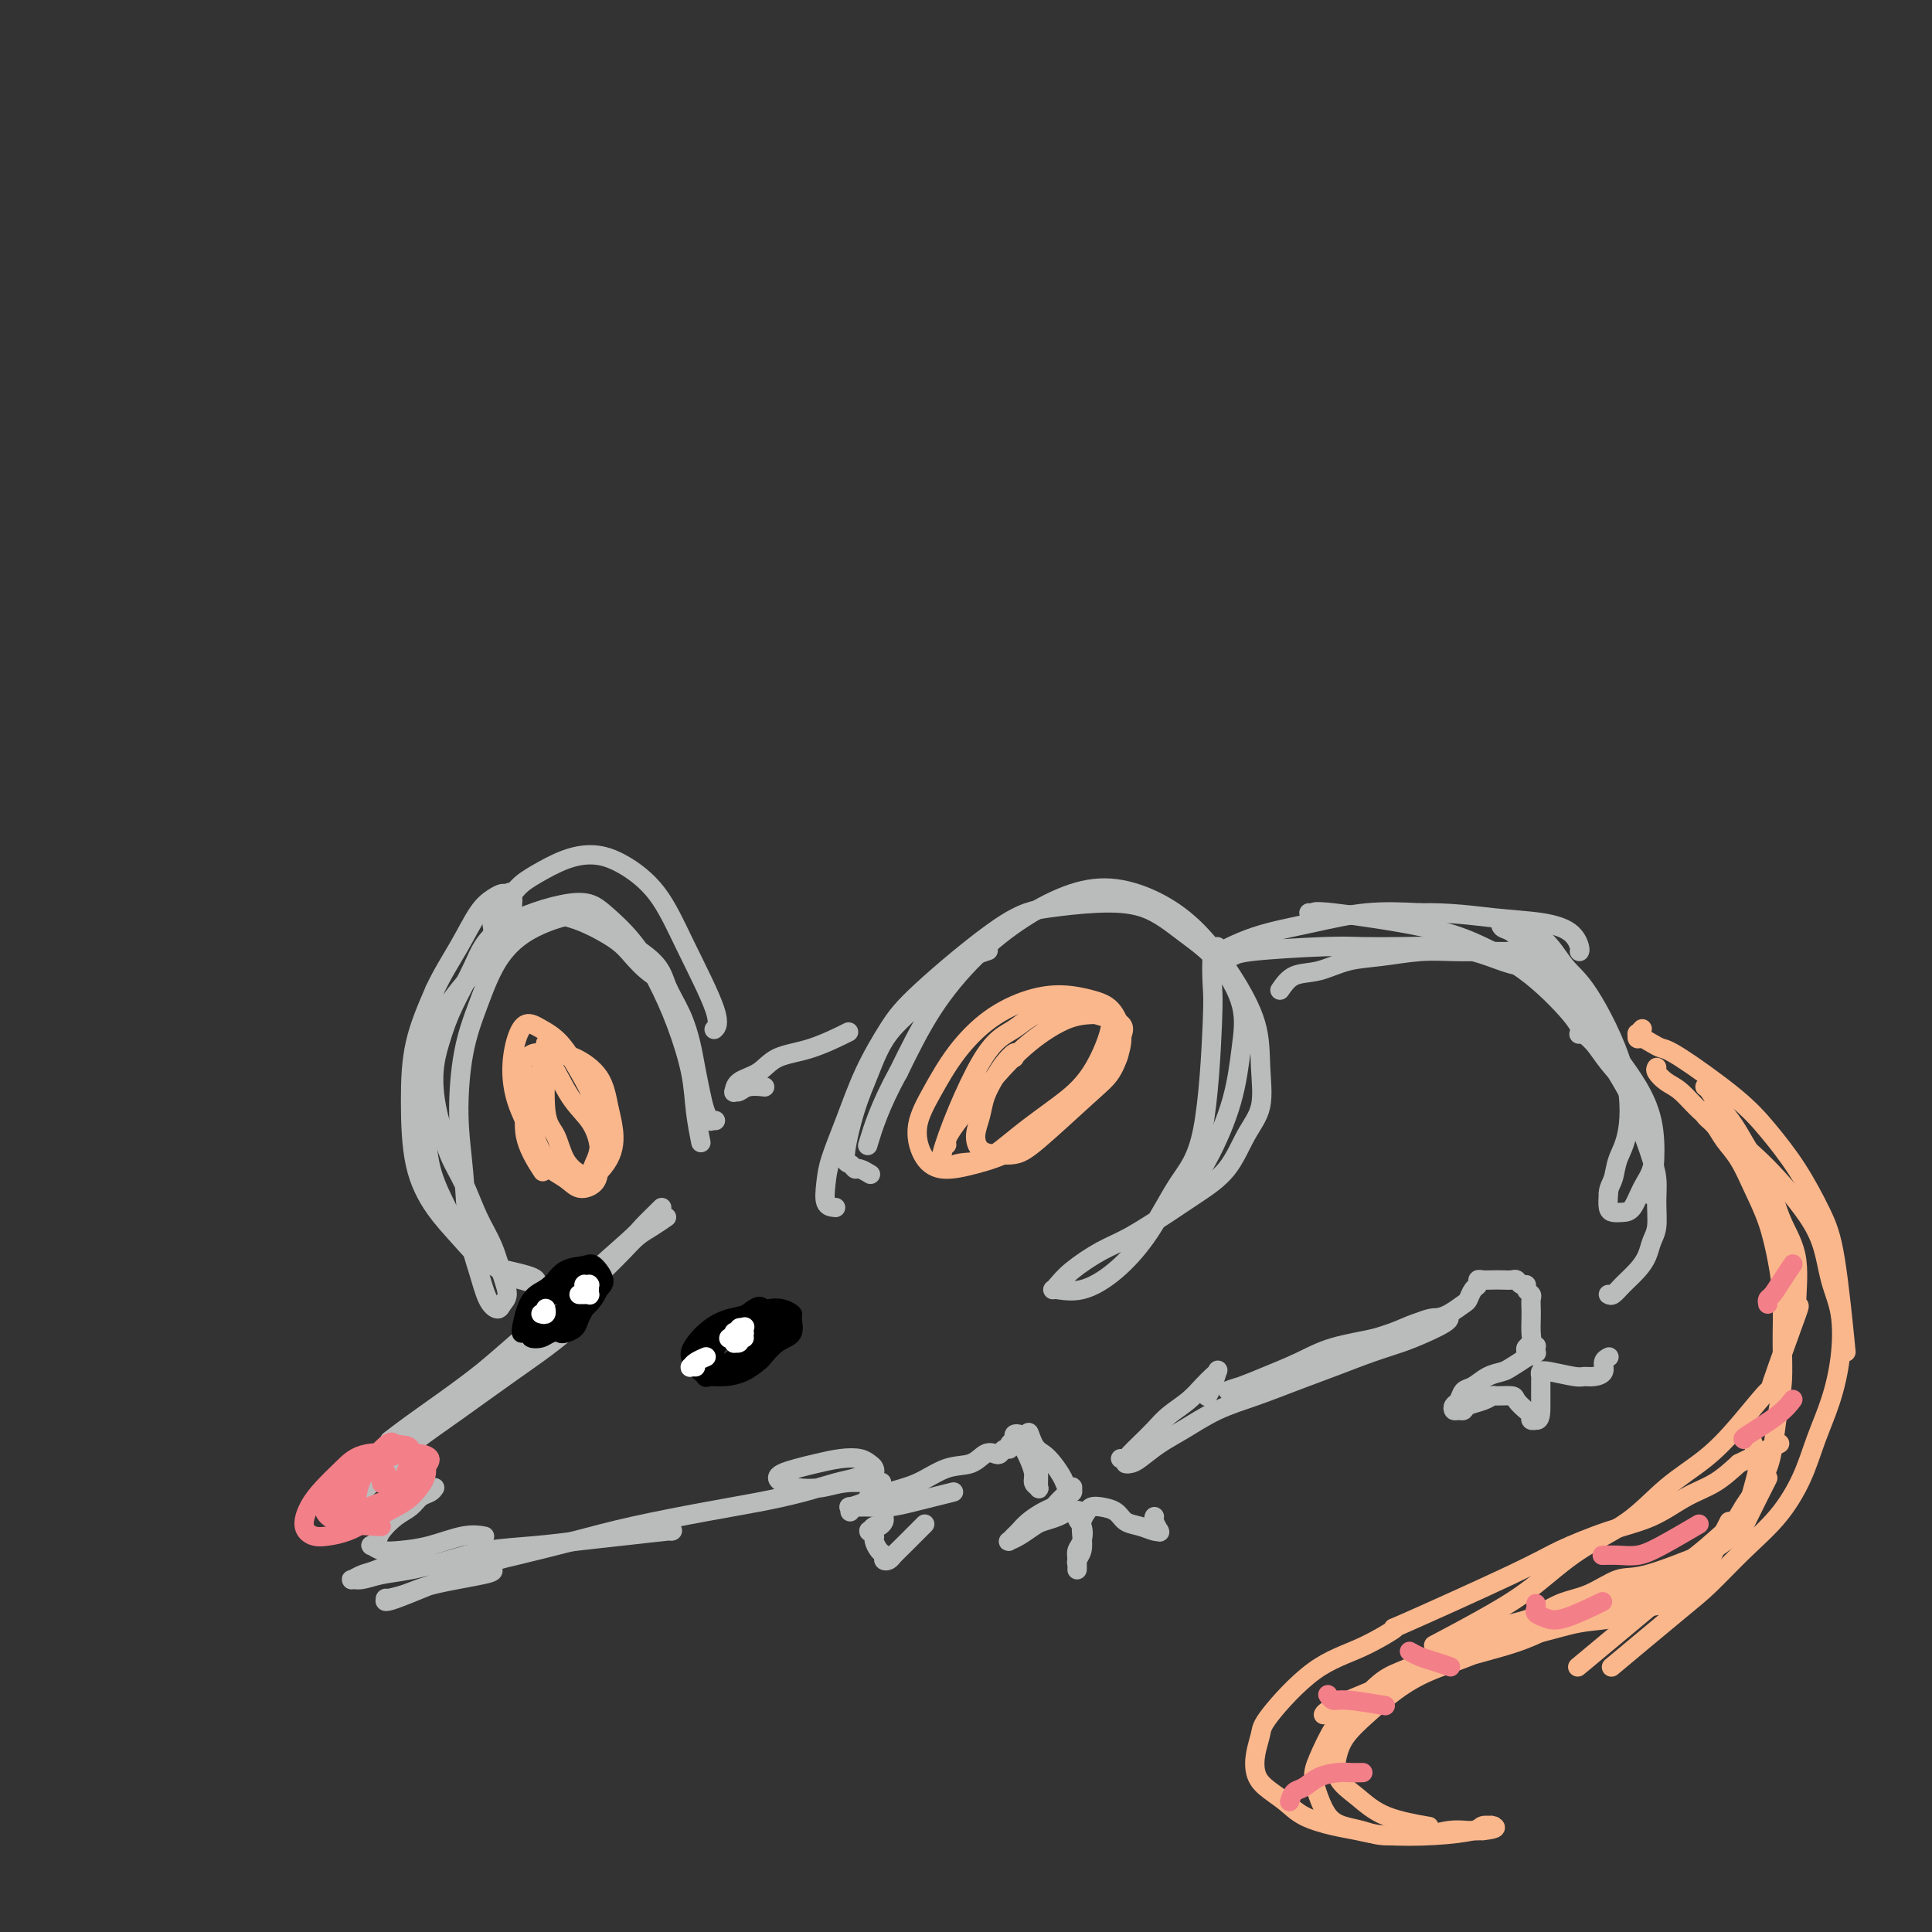 <svg viewBox='0 0 400 400' version='1.1' xmlns='http://www.w3.org/2000/svg' xmlns:xlink='http://www.w3.org/1999/xlink'><rect x="0" y="0" width="400" height="400" fill="#333333" stroke="none"/><g fill='none' stroke='rgb(186,187,187)' stroke-width='4' stroke-linecap='round' stroke-linejoin='round'><path d='M138,252c-0.993,0.683 -1.986,1.367 -3,2c-1.014,0.633 -2.049,1.216 -3,2c-0.951,0.784 -1.819,1.771 -3,3c-1.181,1.229 -2.675,2.702 -4,4c-1.325,1.298 -2.482,2.422 -4,4c-1.518,1.578 -3.397,3.608 -5,5c-1.603,1.392 -2.932,2.144 -5,4c-2.068,1.856 -4.877,4.816 -6,6c-1.123,1.184 -0.562,0.592 0,0'/><path d='M137,250c-1.618,1.586 -3.235,3.171 -4,4c-0.765,0.829 -0.676,0.901 -3,3c-2.324,2.099 -7.060,6.223 -10,9c-2.940,2.777 -4.085,4.206 -6,6c-1.915,1.794 -4.601,3.952 -7,6c-2.399,2.048 -4.510,3.985 -7,6c-2.490,2.015 -5.358,4.107 -8,6c-2.642,1.893 -5.057,3.587 -7,5c-1.943,1.413 -3.412,2.547 -4,3c-0.588,0.453 -0.294,0.227 0,0'/><path d='M118,275c-1.490,1.246 -2.981,2.491 -5,4c-2.019,1.509 -4.567,3.281 -7,5c-2.433,1.719 -4.752,3.383 -7,5c-2.248,1.617 -4.424,3.186 -7,5c-2.576,1.814 -5.552,3.873 -8,6c-2.448,2.127 -4.369,4.321 -6,6c-1.631,1.679 -2.973,2.842 -4,4c-1.027,1.158 -1.738,2.312 -2,3c-0.262,0.688 -0.075,0.911 0,1c0.075,0.089 0.037,0.045 0,0'/><path d='M90,308c-0.239,0.359 -0.477,0.719 -1,1c-0.523,0.281 -1.330,0.484 -2,1c-0.670,0.516 -1.202,1.343 -2,2c-0.798,0.657 -1.861,1.142 -3,2c-1.139,0.858 -2.353,2.090 -3,3c-0.647,0.910 -0.727,1.498 -1,2c-0.273,0.502 -0.740,0.917 -1,1c-0.260,0.083 -0.314,-0.167 0,0c0.314,0.167 0.995,0.752 2,1c1.005,0.248 2.333,0.157 4,0c1.667,-0.157 3.674,-0.382 6,-1c2.326,-0.618 4.972,-1.628 7,-2c2.028,-0.372 3.436,-0.106 4,0c0.564,0.106 0.282,0.053 0,0'/><path d='M88,322c-1.622,0.218 -3.245,0.436 -5,1c-1.755,0.564 -3.643,1.472 -5,2c-1.357,0.528 -2.185,0.674 -3,1c-0.815,0.326 -1.618,0.831 -2,1c-0.382,0.169 -0.345,0.001 0,0c0.345,-0.001 0.997,0.165 2,0c1.003,-0.165 2.358,-0.660 4,-1c1.642,-0.340 3.570,-0.525 6,-1c2.430,-0.475 5.362,-1.240 8,-2c2.638,-0.760 4.981,-1.514 8,-2c3.019,-0.486 6.714,-0.705 10,-1c3.286,-0.295 6.162,-0.668 9,-1c2.838,-0.332 5.637,-0.625 9,-1c3.363,-0.375 7.290,-0.832 9,-1c1.710,-0.168 1.203,-0.048 1,0c-0.203,0.048 -0.101,0.024 0,0'/><path d='M102,325c0.139,0.248 0.277,0.496 -2,1c-2.277,0.504 -6.970,1.265 -10,2c-3.030,0.735 -4.399,1.445 -6,2c-1.601,0.555 -3.435,0.956 -4,1c-0.565,0.044 0.141,-0.270 0,0c-0.141,0.270 -1.127,1.125 2,0c3.127,-1.125 10.366,-4.230 15,-6c4.634,-1.770 6.662,-2.203 10,-3c3.338,-0.797 7.986,-1.956 12,-3c4.014,-1.044 7.392,-1.971 12,-3c4.608,-1.029 10.444,-2.159 15,-3c4.556,-0.841 7.830,-1.392 11,-2c3.170,-0.608 6.236,-1.272 9,-2c2.764,-0.728 5.225,-1.519 7,-2c1.775,-0.481 2.866,-0.654 4,-1c1.134,-0.346 2.313,-0.867 3,-1c0.687,-0.133 0.881,0.121 1,0c0.119,-0.121 0.164,-0.618 0,-1c-0.164,-0.382 -0.536,-0.649 -1,-1c-0.464,-0.351 -1.021,-0.785 -2,-1c-0.979,-0.215 -2.382,-0.212 -4,0c-1.618,0.212 -3.451,0.634 -5,1c-1.549,0.366 -2.814,0.676 -4,1c-1.186,0.324 -2.292,0.662 -3,1c-0.708,0.338 -1.016,0.675 -1,1c0.016,0.325 0.358,0.637 1,1c0.642,0.363 1.584,0.777 3,1c1.416,0.223 3.307,0.256 5,0c1.693,-0.256 3.186,-0.800 5,-1c1.814,-0.200 3.947,-0.057 5,0c1.053,0.057 1.027,0.029 1,0'/><path d='M181,307c2.667,-0.167 1.333,-0.083 0,0'/><path d='M180,243c0.201,0.121 0.403,0.243 0,0c-0.403,-0.243 -1.409,-0.849 -2,-1c-0.591,-0.151 -0.766,0.154 -1,0c-0.234,-0.154 -0.526,-0.766 -1,-1c-0.474,-0.234 -1.129,-0.089 -1,-2c0.129,-1.911 1.042,-5.876 2,-9c0.958,-3.124 1.960,-5.405 3,-8c1.040,-2.595 2.119,-5.505 4,-8c1.881,-2.495 4.566,-4.576 7,-7c2.434,-2.424 4.617,-5.191 7,-7c2.383,-1.809 4.967,-2.660 6,-3c1.033,-0.340 0.517,-0.170 0,0'/><path d='M173,250c-0.833,-0.074 -1.666,-0.147 -2,-1c-0.334,-0.853 -0.169,-2.485 0,-4c0.169,-1.515 0.341,-2.914 1,-5c0.659,-2.086 1.805,-4.859 3,-8c1.195,-3.141 2.440,-6.648 4,-10c1.560,-3.352 3.435,-6.548 5,-9c1.565,-2.452 2.821,-4.160 7,-8c4.179,-3.840 11.280,-9.813 16,-13c4.720,-3.187 7.058,-3.589 10,-4c2.942,-0.411 6.488,-0.833 10,-1c3.512,-0.167 6.991,-0.079 10,1c3.009,1.079 5.549,3.150 8,5c2.451,1.850 4.815,3.478 7,6c2.185,2.522 4.193,5.938 5,9c0.807,3.062 0.415,5.771 0,9c-0.415,3.229 -0.854,6.979 -2,11c-1.146,4.021 -3.001,8.313 -5,12c-1.999,3.687 -4.143,6.768 -5,8c-0.857,1.232 -0.429,0.616 0,0'/><path d='M252,196c-0.415,0.249 -0.829,0.498 -1,2c-0.171,1.502 -0.098,4.258 0,6c0.098,1.742 0.220,2.471 0,8c-0.220,5.529 -0.781,15.857 -2,22c-1.219,6.143 -3.097,8.101 -5,11c-1.903,2.899 -3.831,6.739 -6,10c-2.169,3.261 -4.579,5.944 -7,8c-2.421,2.056 -4.853,3.485 -7,4c-2.147,0.515 -4.011,0.114 -5,0c-0.989,-0.114 -1.104,0.057 -1,0c0.104,-0.057 0.428,-0.343 1,-1c0.572,-0.657 1.393,-1.687 3,-3c1.607,-1.313 4.001,-2.911 6,-4c1.999,-1.089 3.602,-1.669 6,-3c2.398,-1.331 5.592,-3.413 8,-5c2.408,-1.587 4.029,-2.679 6,-4c1.971,-1.321 4.293,-2.870 6,-5c1.707,-2.130 2.798,-4.842 4,-7c1.202,-2.158 2.516,-3.762 3,-6c0.484,-2.238 0.139,-5.109 0,-8c-0.139,-2.891 -0.071,-5.801 -1,-9c-0.929,-3.199 -2.856,-6.685 -5,-10c-2.144,-3.315 -4.506,-6.459 -7,-9c-2.494,-2.541 -5.122,-4.481 -8,-6c-2.878,-1.519 -6.007,-2.618 -9,-3c-2.993,-0.382 -5.849,-0.047 -9,1c-3.151,1.047 -6.597,2.806 -10,5c-3.403,2.194 -6.762,4.821 -10,8c-3.238,3.179 -6.354,6.908 -9,11c-2.646,4.092 -4.823,8.546 -7,13'/><path d='M186,222c-3.822,6.844 -5.378,11.956 -6,14c-0.622,2.044 -0.311,1.022 0,0'/><path d='M148,232c0.112,-0.003 0.223,-0.005 0,0c-0.223,0.005 -0.781,0.019 -1,0c-0.219,-0.019 -0.100,-0.069 0,0c0.100,0.069 0.182,0.257 0,0c-0.182,-0.257 -0.628,-0.958 -1,-2c-0.372,-1.042 -0.670,-2.423 -1,-4c-0.330,-1.577 -0.691,-3.349 -1,-5c-0.309,-1.651 -0.565,-3.182 -1,-5c-0.435,-1.818 -1.051,-3.925 -2,-6c-0.949,-2.075 -2.233,-4.118 -3,-6c-0.767,-1.882 -1.016,-3.603 -4,-6c-2.984,-2.397 -8.703,-5.471 -12,-7c-3.297,-1.529 -4.172,-1.515 -6,-1c-1.828,0.515 -4.610,1.529 -7,3c-2.390,1.471 -4.389,3.399 -6,6c-1.611,2.601 -2.836,5.877 -4,9c-1.164,3.123 -2.267,6.094 -3,10c-0.733,3.906 -1.094,8.748 -1,13c0.094,4.252 0.645,7.914 1,12c0.355,4.086 0.514,8.595 1,12c0.486,3.405 1.297,5.706 2,8c0.703,2.294 1.296,4.580 2,6c0.704,1.420 1.518,1.974 2,2c0.482,0.026 0.632,-0.475 1,-1c0.368,-0.525 0.955,-1.073 1,-2c0.045,-0.927 -0.453,-2.234 -1,-4c-0.547,-1.766 -1.144,-3.993 -2,-6c-0.856,-2.007 -1.972,-3.796 -3,-6c-1.028,-2.204 -1.969,-4.824 -3,-7c-1.031,-2.176 -2.152,-3.907 -3,-6c-0.848,-2.093 -1.424,-4.546 -2,-7'/><path d='M91,232c-2.140,-8.190 -0.989,-12.666 0,-16c0.989,-3.334 1.816,-5.528 3,-8c1.184,-2.472 2.724,-5.224 4,-8c1.276,-2.776 2.287,-5.575 6,-8c3.713,-2.425 10.128,-4.474 14,-5c3.872,-0.526 5.202,0.471 7,2c1.798,1.529 4.064,3.589 6,6c1.936,2.411 3.542,5.172 5,8c1.458,2.828 2.769,5.722 4,9c1.231,3.278 2.381,6.941 3,10c0.619,3.059 0.705,5.516 1,8c0.295,2.484 0.799,4.995 1,6c0.201,1.005 0.101,0.502 0,0'/><path d='M137,203c-0.987,-0.576 -1.974,-1.152 -3,-2c-1.026,-0.848 -2.091,-1.968 -3,-3c-0.909,-1.032 -1.663,-1.976 -3,-3c-1.337,-1.024 -3.258,-2.129 -5,-3c-1.742,-0.871 -3.305,-1.507 -5,-2c-1.695,-0.493 -3.523,-0.842 -5,-1c-1.477,-0.158 -2.603,-0.126 -6,3c-3.397,3.126 -9.066,9.345 -12,13c-2.934,3.655 -3.131,4.747 -4,7c-0.869,2.253 -2.408,5.666 -3,9c-0.592,3.334 -0.238,6.590 0,10c0.238,3.410 0.360,6.973 1,10c0.640,3.027 1.798,5.518 3,8c1.202,2.482 2.449,4.956 4,7c1.551,2.044 3.406,3.659 5,5c1.594,1.341 2.926,2.409 4,3c1.074,0.591 1.891,0.705 3,1c1.109,0.295 2.510,0.770 3,1c0.490,0.230 0.068,0.216 0,0c-0.068,-0.216 0.220,-0.633 0,-1c-0.220,-0.367 -0.946,-0.685 -2,-1c-1.054,-0.315 -2.436,-0.626 -4,-1c-1.564,-0.374 -3.309,-0.811 -5,-2c-1.691,-1.189 -3.328,-3.128 -5,-5c-1.672,-1.872 -3.379,-3.676 -5,-6c-1.621,-2.324 -3.156,-5.169 -4,-9c-0.844,-3.831 -0.996,-8.647 -1,-13c-0.004,-4.353 0.142,-8.244 1,-12c0.858,-3.756 2.429,-7.378 4,-11'/><path d='M90,205c1.549,-3.360 3.423,-6.258 5,-9c1.577,-2.742 2.857,-5.326 4,-7c1.143,-1.674 2.149,-2.439 3,-3c0.851,-0.561 1.546,-0.919 2,-1c0.454,-0.081 0.668,0.115 1,0c0.332,-0.115 0.782,-0.542 1,0c0.218,0.542 0.203,2.052 0,3c-0.203,0.948 -0.593,1.332 -1,2c-0.407,0.668 -0.831,1.619 -1,2c-0.169,0.381 -0.085,0.190 0,0'/><path d='M102,193c0.042,-0.229 0.085,-0.459 0,-1c-0.085,-0.541 -0.296,-1.395 0,-2c0.296,-0.605 1.099,-0.962 2,-2c0.901,-1.038 1.901,-2.758 3,-4c1.099,-1.242 2.299,-2.006 4,-3c1.701,-0.994 3.905,-2.216 6,-3c2.095,-0.784 4.083,-1.129 6,-1c1.917,0.129 3.764,0.732 6,2c2.236,1.268 4.862,3.202 7,6c2.138,2.798 3.790,6.461 6,11c2.210,4.539 4.980,9.953 6,13c1.020,3.047 0.292,3.728 0,4c-0.292,0.272 -0.146,0.136 0,0'/><path d='M158,225c0.287,0.031 0.574,0.063 0,0c-0.574,-0.063 -2.010,-0.219 -3,0c-0.990,0.219 -1.535,0.814 -2,1c-0.465,0.186 -0.851,-0.037 -1,0c-0.149,0.037 -0.063,0.335 0,0c0.063,-0.335 0.102,-1.302 1,-2c0.898,-0.698 2.655,-1.126 4,-2c1.345,-0.874 2.278,-2.193 4,-3c1.722,-0.807 4.233,-1.102 7,-2c2.767,-0.898 5.791,-2.399 7,-3c1.209,-0.601 0.605,-0.300 0,0'/><path d='M265,205c0.841,-1.209 1.682,-2.419 3,-3c1.318,-0.581 3.114,-0.534 5,-1c1.886,-0.466 3.864,-1.445 6,-2c2.136,-0.555 4.430,-0.684 7,-1c2.570,-0.316 5.416,-0.817 8,-1c2.584,-0.183 4.906,-0.046 7,0c2.094,0.046 3.958,0.001 6,0c2.042,-0.001 4.260,0.042 6,0c1.740,-0.042 3.001,-0.169 4,0c0.999,0.169 1.737,0.634 2,1c0.263,0.366 0.050,0.632 0,1c-0.050,0.368 0.064,0.838 0,1c-0.064,0.162 -0.307,0.015 -1,0c-0.693,-0.015 -1.837,0.101 -3,0c-1.163,-0.101 -2.344,-0.419 -4,-1c-1.656,-0.581 -3.787,-1.424 -6,-2c-2.213,-0.576 -4.509,-0.884 -7,-1c-2.491,-0.116 -5.176,-0.041 -8,0c-2.824,0.041 -5.787,0.049 -8,0c-2.213,-0.049 -3.675,-0.156 -8,0c-4.325,0.156 -11.512,0.576 -15,1c-3.488,0.424 -3.278,0.854 -4,1c-0.722,0.146 -2.378,0.009 -3,0c-0.622,-0.009 -0.212,0.111 0,0c0.212,-0.111 0.226,-0.454 1,-1c0.774,-0.546 2.310,-1.295 4,-2c1.690,-0.705 3.536,-1.364 6,-2c2.464,-0.636 5.548,-1.248 9,-2c3.452,-0.752 7.272,-1.643 11,-2c3.728,-0.357 7.364,-0.178 11,0'/><path d='M294,189c6.283,-0.123 10.990,0.570 15,1c4.010,0.430 7.323,0.599 10,1c2.677,0.401 4.718,1.035 6,2c1.282,0.965 1.807,2.260 2,3c0.193,0.740 0.055,0.926 0,1c-0.055,0.074 -0.028,0.037 0,0'/><path d='M271,189c0.465,0.067 0.931,0.134 1,0c0.069,-0.134 -0.257,-0.468 4,0c4.257,0.468 13.099,1.737 19,3c5.901,1.263 8.863,2.521 12,4c3.137,1.479 6.449,3.180 10,6c3.551,2.820 7.341,6.759 9,9c1.659,2.241 1.188,2.783 1,3c-0.188,0.217 -0.094,0.108 0,0'/><path d='M176,312c0.051,0.000 0.101,0.001 0,0c-0.101,-0.001 -0.355,-0.003 0,0c0.355,0.003 1.318,0.012 2,0c0.682,-0.012 1.084,-0.045 2,0c0.916,0.045 2.348,0.170 4,0c1.652,-0.170 3.525,-0.633 5,-1c1.475,-0.367 2.551,-0.637 4,-1c1.449,-0.363 3.271,-0.818 4,-1c0.729,-0.182 0.364,-0.091 0,0'/><path d='M176,313c0.061,-0.439 0.121,-0.879 0,-1c-0.121,-0.121 -0.424,0.076 0,0c0.424,-0.076 1.576,-0.425 3,-1c1.424,-0.575 3.119,-1.377 5,-2c1.881,-0.623 3.947,-1.067 6,-2c2.053,-0.933 4.094,-2.354 6,-3c1.906,-0.646 3.676,-0.517 5,-1c1.324,-0.483 2.201,-1.579 3,-2c0.799,-0.421 1.519,-0.168 2,0c0.481,0.168 0.721,0.253 1,0c0.279,-0.253 0.595,-0.842 1,-1c0.405,-0.158 0.897,0.115 1,0c0.103,-0.115 -0.183,-0.617 0,-1c0.183,-0.383 0.837,-0.646 1,-1c0.163,-0.354 -0.164,-0.797 0,-1c0.164,-0.203 0.818,-0.164 1,0c0.182,0.164 -0.110,0.453 0,1c0.110,0.547 0.622,1.351 1,2c0.378,0.649 0.623,1.142 1,2c0.377,0.858 0.886,2.080 1,3c0.114,0.920 -0.166,1.537 0,2c0.166,0.463 0.777,0.773 1,1c0.223,0.227 0.057,0.370 0,0c-0.057,-0.370 -0.005,-1.255 0,-2c0.005,-0.745 -0.037,-1.352 0,-2c0.037,-0.648 0.154,-1.339 0,-2c-0.154,-0.661 -0.580,-1.293 -1,-2c-0.420,-0.707 -0.834,-1.488 -1,-2c-0.166,-0.512 -0.083,-0.756 0,-1'/><path d='M213,297c-0.180,-1.348 0.371,0.781 1,2c0.629,1.219 1.335,1.528 2,2c0.665,0.472 1.288,1.106 2,2c0.712,0.894 1.512,2.047 2,3c0.488,0.953 0.663,1.705 1,2c0.337,0.295 0.836,0.132 1,0c0.164,-0.132 -0.009,-0.231 0,0c0.009,0.231 0.199,0.794 0,1c-0.199,0.206 -0.785,0.055 -1,0c-0.215,-0.055 -0.057,-0.016 0,0c0.057,0.016 0.012,0.007 0,0c-0.012,-0.007 0.008,-0.013 0,0c-0.008,0.013 -0.043,0.045 0,0c0.043,-0.045 0.164,-0.168 0,0c-0.164,0.168 -0.614,0.625 -1,1c-0.386,0.375 -0.709,0.668 -1,1c-0.291,0.332 -0.550,0.705 -1,1c-0.450,0.295 -1.091,0.514 -2,1c-0.909,0.486 -2.087,1.241 -3,2c-0.913,0.759 -1.560,1.522 -2,2c-0.440,0.478 -0.672,0.671 -1,1c-0.328,0.329 -0.752,0.793 -1,1c-0.248,0.207 -0.320,0.158 0,0c0.320,-0.158 1.031,-0.424 2,-1c0.969,-0.576 2.196,-1.461 3,-2c0.804,-0.539 1.185,-0.732 2,-1c0.815,-0.268 2.066,-0.611 3,-1c0.934,-0.389 1.553,-0.826 2,-1c0.447,-0.174 0.724,-0.087 1,0'/><path d='M222,313c2.181,-0.781 1.134,0.265 1,1c-0.134,0.735 0.643,1.158 1,2c0.357,0.842 0.292,2.103 0,3c-0.292,0.897 -0.811,1.429 -1,2c-0.189,0.571 -0.047,1.181 0,2c0.047,0.819 -0.001,1.847 0,2c0.001,0.153 0.052,-0.567 0,-1c-0.052,-0.433 -0.207,-0.578 0,-1c0.207,-0.422 0.776,-1.122 1,-2c0.224,-0.878 0.103,-1.935 0,-3c-0.103,-1.065 -0.190,-2.140 0,-3c0.190,-0.860 0.655,-1.506 1,-2c0.345,-0.494 0.570,-0.837 1,-1c0.430,-0.163 1.064,-0.145 2,0c0.936,0.145 2.174,0.417 3,1c0.826,0.583 1.240,1.476 2,2c0.760,0.524 1.865,0.678 3,1c1.135,0.322 2.300,0.812 3,1c0.700,0.188 0.934,0.075 1,0c0.066,-0.075 -0.035,-0.111 0,0c0.035,0.111 0.205,0.370 0,0c-0.205,-0.370 -0.786,-1.369 -1,-2c-0.214,-0.631 -0.061,-0.895 0,-1c0.061,-0.105 0.031,-0.053 0,0'/><path d='M232,302c0.350,0.072 0.701,0.144 1,0c0.299,-0.144 0.548,-0.502 1,-1c0.452,-0.498 1.108,-1.134 2,-2c0.892,-0.866 2.021,-1.962 3,-3c0.979,-1.038 1.807,-2.018 3,-3c1.193,-0.982 2.751,-1.964 4,-3c1.249,-1.036 2.188,-2.125 3,-3c0.812,-0.875 1.496,-1.537 2,-2c0.504,-0.463 0.828,-0.726 1,-1c0.172,-0.274 0.190,-0.558 0,0c-0.190,0.558 -0.590,1.958 -1,3c-0.410,1.042 -0.832,1.726 -1,2c-0.168,0.274 -0.084,0.137 0,0'/><path d='M237,301c-0.232,0.309 -0.464,0.617 -1,1c-0.536,0.383 -1.376,0.839 -2,1c-0.624,0.161 -1.033,0.025 -1,0c0.033,-0.025 0.509,0.061 1,0c0.491,-0.061 0.999,-0.270 2,-1c1.001,-0.730 2.495,-1.980 4,-3c1.505,-1.020 3.022,-1.809 5,-3c1.978,-1.191 4.418,-2.784 7,-4c2.582,-1.216 5.305,-2.055 8,-3c2.695,-0.945 5.360,-1.996 8,-3c2.640,-1.004 5.253,-1.960 8,-3c2.747,-1.040 5.626,-2.163 8,-3c2.374,-0.837 4.242,-1.387 6,-2c1.758,-0.613 3.406,-1.290 5,-2c1.594,-0.710 3.134,-1.452 4,-2c0.866,-0.548 1.058,-0.901 1,-1c-0.058,-0.099 -0.366,0.056 -1,0c-0.634,-0.056 -1.594,-0.322 -3,0c-1.406,0.322 -3.257,1.230 -5,2c-1.743,0.770 -3.379,1.400 -6,2c-2.621,0.600 -6.229,1.171 -9,2c-2.771,0.829 -4.706,1.918 -7,3c-2.294,1.082 -4.948,2.158 -7,3c-2.052,0.842 -3.504,1.450 -5,2c-1.496,0.550 -3.036,1.042 -3,1c0.036,-0.042 1.649,-0.620 3,-1c1.351,-0.380 2.441,-0.564 4,-1c1.559,-0.436 3.588,-1.125 6,-2c2.412,-0.875 5.206,-1.938 8,-3'/><path d='M275,281c4.537,-1.670 5.378,-2.344 7,-3c1.622,-0.656 4.025,-1.293 6,-2c1.975,-0.707 3.523,-1.484 5,-2c1.477,-0.516 2.882,-0.772 4,-1c1.118,-0.228 1.950,-0.428 3,-1c1.050,-0.572 2.319,-1.516 3,-2c0.681,-0.484 0.773,-0.508 1,-1c0.227,-0.492 0.589,-1.452 1,-2c0.411,-0.548 0.872,-0.683 1,-1c0.128,-0.317 -0.078,-0.817 0,-1c0.078,-0.183 0.441,-0.050 1,0c0.559,0.050 1.315,0.017 2,0c0.685,-0.017 1.298,-0.020 2,0c0.702,0.020 1.494,0.061 2,0c0.506,-0.061 0.728,-0.223 1,0c0.272,0.223 0.595,0.832 1,1c0.405,0.168 0.893,-0.107 1,0c0.107,0.107 -0.167,0.594 0,1c0.167,0.406 0.777,0.731 1,1c0.223,0.269 0.061,0.481 0,1c-0.061,0.519 -0.020,1.343 0,2c0.020,0.657 0.019,1.145 0,2c-0.019,0.855 -0.058,2.075 0,3c0.058,0.925 0.211,1.555 0,2c-0.211,0.445 -0.786,0.705 -1,1c-0.214,0.295 -0.068,0.626 0,1c0.068,0.374 0.057,0.793 0,1c-0.057,0.207 -0.159,0.202 0,0c0.159,-0.202 0.580,-0.601 1,-1'/><path d='M317,280c0.381,1.780 0.835,-0.269 1,-1c0.165,-0.731 0.041,-0.144 0,0c-0.041,0.144 0.002,-0.156 0,0c-0.002,0.156 -0.049,0.766 0,1c0.049,0.234 0.194,0.090 0,0c-0.194,-0.090 -0.726,-0.127 -1,0c-0.274,0.127 -0.289,0.419 -1,1c-0.711,0.581 -2.116,1.450 -3,2c-0.884,0.550 -1.245,0.781 -2,1c-0.755,0.219 -1.905,0.426 -3,1c-1.095,0.574 -2.137,1.517 -3,2c-0.863,0.483 -1.549,0.507 -2,1c-0.451,0.493 -0.667,1.453 -1,2c-0.333,0.547 -0.781,0.679 -1,1c-0.219,0.321 -0.207,0.829 0,1c0.207,0.171 0.609,0.003 1,0c0.391,-0.003 0.771,0.157 1,0c0.229,-0.157 0.307,-0.631 1,-1c0.693,-0.369 2.002,-0.633 3,-1c0.998,-0.367 1.685,-0.838 2,-1c0.315,-0.162 0.256,-0.016 1,0c0.744,0.016 2.289,-0.097 3,0c0.711,0.097 0.586,0.404 1,1c0.414,0.596 1.365,1.480 2,2c0.635,0.520 0.954,0.675 1,1c0.046,0.325 -0.180,0.818 0,1c0.180,0.182 0.766,0.052 1,0c0.234,-0.052 0.117,-0.026 0,0'/><path d='M318,294c1.000,0.247 0.999,-1.636 1,-3c0.001,-1.364 0.003,-2.209 0,-3c-0.003,-0.791 -0.012,-1.529 0,-2c0.012,-0.471 0.044,-0.676 0,-1c-0.044,-0.324 -0.164,-0.766 0,-1c0.164,-0.234 0.612,-0.261 2,0c1.388,0.261 3.716,0.810 5,1c1.284,0.190 1.525,0.023 2,0c0.475,-0.023 1.185,0.099 2,0c0.815,-0.099 1.734,-0.418 2,-1c0.266,-0.582 -0.121,-1.426 0,-2c0.121,-0.574 0.749,-0.878 1,-1c0.251,-0.122 0.126,-0.061 0,0'/><path d='M333,268c0.273,0.154 0.545,0.309 1,0c0.455,-0.309 1.092,-1.081 2,-2c0.908,-0.919 2.085,-1.984 3,-3c0.915,-1.016 1.566,-1.983 2,-3c0.434,-1.017 0.649,-2.085 1,-3c0.351,-0.915 0.837,-1.676 1,-3c0.163,-1.324 0.002,-3.210 0,-5c-0.002,-1.790 0.155,-3.483 0,-5c-0.155,-1.517 -0.621,-2.859 -1,-4c-0.379,-1.141 -0.671,-2.083 -1,-3c-0.329,-0.917 -0.697,-1.809 -1,-3c-0.303,-1.191 -0.543,-2.679 -1,-4c-0.457,-1.321 -1.131,-2.473 -2,-4c-0.869,-1.527 -1.931,-3.429 -3,-5c-1.069,-1.571 -2.144,-2.811 -3,-4c-0.856,-1.189 -1.492,-2.328 -2,-3c-0.508,-0.672 -0.888,-0.876 -1,-1c-0.112,-0.124 0.046,-0.166 0,0c-0.046,0.166 -0.294,0.542 0,1c0.294,0.458 1.129,0.999 2,2c0.871,1.001 1.776,2.462 3,4c1.224,1.538 2.767,3.152 4,5c1.233,1.848 2.156,3.931 3,6c0.844,2.069 1.607,4.123 2,6c0.393,1.877 0.414,3.575 0,5c-0.414,1.425 -1.263,2.576 -2,4c-0.737,1.424 -1.360,3.119 -2,4c-0.640,0.881 -1.295,0.947 -2,1c-0.705,0.053 -1.459,0.091 -2,0c-0.541,-0.091 -0.869,-0.312 -1,-1c-0.131,-0.688 -0.066,-1.844 0,-3'/><path d='M333,247c0.041,-1.113 0.644,-1.894 1,-3c0.356,-1.106 0.466,-2.537 1,-4c0.534,-1.463 1.494,-2.958 2,-6c0.506,-3.042 0.559,-7.633 -1,-13c-1.559,-5.367 -4.731,-11.512 -7,-15c-2.269,-3.488 -3.636,-4.320 -5,-6c-1.364,-1.680 -2.726,-4.208 -5,-6c-2.274,-1.792 -5.462,-2.849 -7,-3c-1.538,-0.151 -1.428,0.605 -1,1c0.428,0.395 1.174,0.428 2,1c0.826,0.572 1.732,1.683 3,3c1.268,1.317 2.896,2.838 5,5c2.104,2.162 4.682,4.963 7,8c2.318,3.037 4.374,6.309 7,10c2.626,3.691 5.822,7.801 7,13c1.178,5.199 0.336,11.485 0,14c-0.336,2.515 -0.168,1.257 0,0'/><path d='M180,310c-0.001,-0.001 -0.002,-0.001 0,0c0.002,0.001 0.008,0.004 0,0c-0.008,-0.004 -0.030,-0.016 0,0c0.030,0.016 0.112,0.060 0,0c-0.112,-0.060 -0.419,-0.223 0,0c0.419,0.223 1.562,0.833 2,1c0.438,0.167 0.171,-0.110 0,0c-0.171,0.110 -0.245,0.608 0,1c0.245,0.392 0.809,0.678 1,1c0.191,0.322 0.009,0.678 0,1c-0.009,0.322 0.155,0.608 0,1c-0.155,0.392 -0.630,0.890 -1,1c-0.370,0.110 -0.636,-0.168 -1,0c-0.364,0.168 -0.826,0.780 -1,1c-0.174,0.220 -0.062,0.047 0,0c0.062,-0.047 0.072,0.033 0,0c-0.072,-0.033 -0.225,-0.178 0,0c0.225,0.178 0.830,0.678 1,1c0.170,0.322 -0.095,0.465 0,1c0.095,0.535 0.550,1.461 1,2c0.450,0.539 0.895,0.691 1,1c0.105,0.309 -0.129,0.776 0,1c0.129,0.224 0.620,0.207 1,0c0.380,-0.207 0.648,-0.602 1,-1c0.352,-0.398 0.787,-0.800 2,-2c1.213,-1.200 3.204,-3.200 4,-4c0.796,-0.800 0.398,-0.400 0,0'/></g>
<g fill='none' stroke='rgb(251,183,140)' stroke-width='4' stroke-linecap='round' stroke-linejoin='round'><path d='M340,213c-0.427,0.455 -0.855,0.909 -1,1c-0.145,0.091 -0.008,-0.182 0,0c0.008,0.182 -0.111,0.820 0,1c0.111,0.180 0.454,-0.099 1,0c0.546,0.099 1.295,0.575 2,1c0.705,0.425 1.366,0.798 2,1c0.634,0.202 1.240,0.233 4,2c2.760,1.767 7.673,5.271 11,8c3.327,2.729 5.067,4.682 7,7c1.933,2.318 4.059,5.002 6,8c1.941,2.998 3.695,6.309 5,9c1.305,2.691 2.159,4.763 3,10c0.841,5.237 1.669,13.639 2,17c0.331,3.361 0.166,1.680 0,0'/><path d='M343,221c-0.160,0.231 -0.320,0.461 0,1c0.320,0.539 1.120,1.385 2,2c0.880,0.615 1.840,0.998 3,2c1.160,1.002 2.518,2.622 4,4c1.482,1.378 3.086,2.515 5,4c1.914,1.485 4.136,3.319 6,5c1.864,1.681 3.368,3.208 5,5c1.632,1.792 3.391,3.848 5,6c1.609,2.152 3.067,4.401 4,7c0.933,2.599 1.341,5.550 2,8c0.659,2.450 1.570,4.399 2,7c0.430,2.601 0.379,5.852 0,9c-0.379,3.148 -1.085,6.191 -2,9c-0.915,2.809 -2.040,5.385 -3,8c-0.960,2.615 -1.757,5.270 -3,8c-1.243,2.730 -2.934,5.535 -5,8c-2.066,2.465 -4.507,4.589 -7,7c-2.493,2.411 -5.039,5.110 -7,7c-1.961,1.890 -3.336,2.970 -7,6c-3.664,3.030 -9.618,8.008 -12,10c-2.382,1.992 -1.191,0.996 0,0'/><path d='M353,231c0.050,-0.494 0.099,-0.987 0,-1c-0.099,-0.013 -0.347,0.455 0,1c0.347,0.545 1.290,1.167 2,2c0.710,0.833 1.188,1.875 2,3c0.812,1.125 1.959,2.331 3,4c1.041,1.669 1.978,3.802 3,6c1.022,2.198 2.131,4.463 3,7c0.869,2.537 1.498,5.348 2,8c0.502,2.652 0.878,5.145 1,8c0.122,2.855 -0.010,6.071 0,9c0.010,2.929 0.161,5.570 0,8c-0.161,2.430 -0.635,4.648 -1,7c-0.365,2.352 -0.620,4.838 -1,7c-0.380,2.162 -0.883,4.000 -2,6c-1.117,2.000 -2.848,4.163 -4,6c-1.152,1.837 -1.726,3.349 -4,6c-2.274,2.651 -6.249,6.443 -9,9c-2.751,2.557 -4.279,3.881 -8,7c-3.721,3.119 -9.635,8.034 -12,10c-2.365,1.966 -1.183,0.983 0,0'/><path d='M366,306c-1.574,3.125 -3.148,6.250 -4,8c-0.852,1.750 -0.981,2.127 -2,3c-1.019,0.873 -2.928,2.244 -4,3c-1.072,0.756 -1.307,0.897 -4,2c-2.693,1.103 -7.845,3.167 -11,4c-3.155,0.833 -4.312,0.435 -6,1c-1.688,0.565 -3.906,2.094 -6,3c-2.094,0.906 -4.062,1.190 -6,2c-1.938,0.810 -3.845,2.146 -6,3c-2.155,0.854 -4.559,1.226 -7,2c-2.441,0.774 -4.919,1.952 -7,3c-2.081,1.048 -3.764,1.968 -6,3c-2.236,1.032 -5.026,2.177 -7,3c-1.974,0.823 -3.132,1.325 -5,3c-1.868,1.675 -4.446,4.523 -6,6c-1.554,1.477 -2.085,1.582 -3,3c-0.915,1.418 -2.213,4.148 -3,6c-0.787,1.852 -1.064,2.825 -1,4c0.064,1.175 0.469,2.553 1,4c0.531,1.447 1.188,2.962 2,4c0.812,1.038 1.780,1.600 3,2c1.220,0.400 2.692,0.639 4,1c1.308,0.361 2.450,0.843 4,1c1.550,0.157 3.506,-0.010 5,0c1.494,0.010 2.524,0.199 4,0c1.476,-0.199 3.397,-0.784 5,-1c1.603,-0.216 2.886,-0.062 4,0c1.114,0.062 2.057,0.031 3,0'/><path d='M307,379c3.710,-0.380 2.485,-0.831 2,-1c-0.485,-0.169 -0.228,-0.056 0,0c0.228,0.056 0.428,0.054 0,0c-0.428,-0.054 -1.485,-0.161 -2,0c-0.515,0.161 -0.488,0.591 -2,1c-1.512,0.409 -4.565,0.798 -8,1c-3.435,0.202 -7.254,0.217 -10,0c-2.746,-0.217 -4.420,-0.666 -6,-1c-1.580,-0.334 -3.068,-0.553 -5,-1c-1.932,-0.447 -4.308,-1.122 -6,-2c-1.692,-0.878 -2.698,-1.957 -4,-3c-1.302,-1.043 -2.898,-2.048 -4,-3c-1.102,-0.952 -1.709,-1.851 -2,-3c-0.291,-1.149 -0.266,-2.550 0,-4c0.266,-1.450 0.773,-2.951 1,-4c0.227,-1.049 0.174,-1.645 2,-4c1.826,-2.355 5.531,-6.468 9,-9c3.469,-2.532 6.702,-3.481 10,-5c3.298,-1.519 6.661,-3.607 7,-4c0.339,-0.393 -2.348,0.910 2,-1c4.348,-1.910 15.729,-7.032 22,-10c6.271,-2.968 7.432,-3.780 10,-5c2.568,-1.220 6.542,-2.846 10,-4c3.458,-1.154 6.401,-1.835 9,-3c2.599,-1.165 4.854,-2.814 7,-4c2.146,-1.186 4.185,-1.910 6,-3c1.815,-1.090 3.408,-2.545 5,-4'/><path d='M360,303c14.667,-7.167 7.333,-3.583 0,0'/><path d='M353,225c0.270,0.175 0.540,0.350 1,1c0.460,0.650 1.108,1.775 2,3c0.892,1.225 2.026,2.552 3,4c0.974,1.448 1.787,3.019 3,5c1.213,1.981 2.828,4.373 4,7c1.172,2.627 1.903,5.488 3,8c1.097,2.512 2.561,4.674 3,8c0.439,3.326 -0.149,7.816 0,9c0.149,1.184 1.033,-0.936 0,2c-1.033,2.936 -3.982,10.929 -5,14c-1.018,3.071 -0.105,1.219 -1,2c-0.895,0.781 -3.597,4.194 -6,7c-2.403,2.806 -4.506,5.005 -7,7c-2.494,1.995 -5.377,3.787 -8,6c-2.623,2.213 -4.985,4.846 -8,7c-3.015,2.154 -6.684,3.829 -10,6c-3.316,2.171 -6.281,4.840 -9,7c-2.719,2.160 -5.194,3.812 -9,6c-3.806,2.188 -8.945,4.911 -11,6c-2.055,1.089 -1.028,0.545 0,0'/><path d='M362,296c0.287,0.935 0.574,1.869 1,3c0.426,1.131 0.991,2.457 1,4c0.009,1.543 -0.539,3.301 -1,5c-0.461,1.699 -0.835,3.339 -2,5c-1.165,1.661 -3.121,3.343 -5,5c-1.879,1.657 -3.681,3.289 -6,5c-2.319,1.711 -5.156,3.500 -8,5c-2.844,1.500 -5.695,2.710 -9,4c-3.305,1.290 -7.064,2.660 -10,4c-2.936,1.340 -5.050,2.650 -9,4c-3.950,1.350 -9.738,2.740 -14,4c-4.262,1.260 -6.998,2.389 -11,4c-4.002,1.611 -9.270,3.703 -12,5c-2.730,1.297 -2.923,1.799 -3,2c-0.077,0.201 -0.039,0.100 0,0'/><path d='M358,315c-0.995,1.932 -1.990,3.865 -3,6c-1.010,2.135 -2.035,4.474 -3,6c-0.965,1.526 -1.868,2.239 -3,3c-1.132,0.761 -2.491,1.569 -4,2c-1.509,0.431 -3.168,0.485 -5,1c-1.832,0.515 -3.838,1.492 -6,2c-2.162,0.508 -4.481,0.547 -7,1c-2.519,0.453 -5.239,1.319 -8,2c-2.761,0.681 -5.564,1.175 -8,2c-2.436,0.825 -4.505,1.981 -7,3c-2.495,1.019 -5.418,1.902 -8,3c-2.582,1.098 -4.824,2.411 -7,4c-2.176,1.589 -4.285,3.453 -6,5c-1.715,1.547 -3.037,2.778 -4,4c-0.963,1.222 -1.567,2.436 -2,4c-0.433,1.564 -0.696,3.477 0,5c0.696,1.523 2.352,2.656 4,4c1.648,1.344 3.290,2.900 6,4c2.710,1.100 6.489,1.743 8,2c1.511,0.257 0.756,0.129 0,0'/></g>
<g fill='none' stroke='rgb(243,127,137)' stroke-width='4' stroke-linecap='round' stroke-linejoin='round'><path d='M267,373c0.260,-0.785 0.520,-1.569 1,-2c0.480,-0.431 1.180,-0.508 2,-1c0.820,-0.492 1.761,-1.400 3,-2c1.239,-0.600 2.775,-0.893 4,-1c1.225,-0.107 2.137,-0.029 3,0c0.863,0.029 1.675,0.008 2,0c0.325,-0.008 0.162,-0.004 0,0'/><path d='M275,351c-0.078,-0.121 -0.156,-0.242 0,0c0.156,0.242 0.547,0.848 1,1c0.453,0.152 0.968,-0.152 3,0c2.032,0.152 5.581,0.758 7,1c1.419,0.242 0.710,0.121 0,0'/><path d='M292,342c-0.159,-0.091 -0.319,-0.182 0,0c0.319,0.182 1.116,0.636 2,1c0.884,0.364 1.853,0.636 3,1c1.147,0.364 2.470,0.818 3,1c0.530,0.182 0.265,0.091 0,0'/><path d='M318,332c0.043,0.333 0.086,0.667 0,1c-0.086,0.333 -0.302,0.667 0,1c0.302,0.333 1.122,0.667 2,1c0.878,0.333 1.813,0.667 4,0c2.187,-0.667 5.625,-2.333 7,-3c1.375,-0.667 0.688,-0.333 0,0'/><path d='M332,322c-0.244,0.008 -0.488,0.015 0,0c0.488,-0.015 1.708,-0.054 3,0c1.292,0.054 2.656,0.200 4,0c1.344,-0.200 2.670,-0.746 5,-2c2.330,-1.254 5.666,-3.215 7,-4c1.334,-0.785 0.667,-0.392 0,0'/><path d='M361,298c-0.167,-0.060 -0.333,-0.119 1,-1c1.333,-0.881 4.167,-2.583 6,-4c1.833,-1.417 2.667,-2.548 3,-3c0.333,-0.452 0.167,-0.226 0,0'/><path d='M366,270c-0.069,-0.376 -0.137,-0.753 0,-1c0.137,-0.247 0.480,-0.365 1,-1c0.520,-0.635 1.217,-1.786 2,-3c0.783,-1.214 1.652,-2.490 2,-3c0.348,-0.510 0.174,-0.255 0,0'/><path d='M79,307c0.031,0.150 0.061,0.300 0,0c-0.061,-0.300 -0.215,-1.050 0,-1c0.215,0.050 0.799,0.900 1,1c0.201,0.100 0.021,-0.549 0,-1c-0.021,-0.451 0.119,-0.705 0,-1c-0.119,-0.295 -0.497,-0.633 -1,-1c-0.503,-0.367 -1.130,-0.763 -2,-1c-0.870,-0.237 -1.983,-0.316 -3,0c-1.017,0.316 -1.938,1.026 -3,2c-1.062,0.974 -2.266,2.210 -3,3c-0.734,0.790 -0.998,1.134 -1,2c-0.002,0.866 0.257,2.255 1,3c0.743,0.745 1.971,0.845 3,1c1.029,0.155 1.859,0.366 3,0c1.141,-0.366 2.593,-1.310 4,-2c1.407,-0.690 2.769,-1.127 4,-2c1.231,-0.873 2.332,-2.184 3,-3c0.668,-0.816 0.903,-1.139 1,-2c0.097,-0.861 0.056,-2.261 0,-3c-0.056,-0.739 -0.126,-0.817 -2,-1c-1.874,-0.183 -5.551,-0.470 -8,0c-2.449,0.470 -3.670,1.699 -5,3c-1.330,1.301 -2.768,2.675 -4,4c-1.232,1.325 -2.256,2.602 -3,4c-0.744,1.398 -1.207,2.917 -1,4c0.207,1.083 1.083,1.729 2,2c0.917,0.271 1.875,0.165 3,0c1.125,-0.165 2.418,-0.391 4,-1c1.582,-0.609 3.452,-1.603 5,-3c1.548,-1.397 2.774,-3.199 4,-5'/><path d='M81,309c1.966,-1.850 2.381,-2.475 3,-4c0.619,-1.525 1.443,-3.951 1,-5c-0.443,-1.049 -2.152,-0.723 -3,-1c-0.848,-0.277 -0.836,-1.158 -3,1c-2.164,2.158 -6.504,7.357 -8,10c-1.496,2.643 -0.148,2.732 1,3c1.148,0.268 2.094,0.715 3,1c0.906,0.285 1.770,0.409 3,0c1.230,-0.409 2.825,-1.352 4,-2c1.175,-0.648 1.929,-1.001 3,-2c1.071,-0.999 2.460,-2.644 3,-4c0.540,-1.356 0.230,-2.424 0,-3c-0.230,-0.576 -0.380,-0.661 -1,-1c-0.620,-0.339 -1.711,-0.932 -3,-1c-1.289,-0.068 -2.778,0.391 -4,1c-1.222,0.609 -2.179,1.369 -3,2c-0.821,0.631 -1.508,1.132 -2,2c-0.492,0.868 -0.788,2.102 -1,3c-0.212,0.898 -0.338,1.461 0,2c0.338,0.539 1.140,1.053 2,1c0.860,-0.053 1.777,-0.672 3,-1c1.223,-0.328 2.753,-0.365 4,-1c1.247,-0.635 2.210,-1.869 3,-3c0.790,-1.131 1.405,-2.159 2,-3c0.595,-0.841 1.170,-1.493 1,-2c-0.170,-0.507 -1.084,-0.867 -2,-1c-0.916,-0.133 -1.833,-0.038 -3,0c-1.167,0.038 -2.583,0.019 -4,0'/><path d='M80,301c-2.094,-0.154 -3.328,0.960 -5,2c-1.672,1.040 -3.781,2.006 -5,3c-1.219,0.994 -1.548,2.018 -2,3c-0.452,0.982 -1.028,1.923 -1,3c0.028,1.077 0.662,2.290 3,3c2.338,0.710 6.382,0.917 8,1c1.618,0.083 0.809,0.041 0,0'/></g>
<g fill='none' stroke='rgb(251,183,140)' stroke-width='4' stroke-linecap='round' stroke-linejoin='round'><path d='M210,219c0.181,-0.584 0.361,-1.168 0,-1c-0.361,0.168 -1.264,1.087 -2,2c-0.736,0.913 -1.306,1.821 -2,3c-0.694,1.179 -1.513,2.631 -2,4c-0.487,1.369 -0.644,2.655 -1,4c-0.356,1.345 -0.912,2.749 -1,4c-0.088,1.251 0.293,2.347 1,3c0.707,0.653 1.740,0.861 3,1c1.260,0.139 2.747,0.207 4,0c1.253,-0.207 2.270,-0.690 5,-3c2.730,-2.310 7.172,-6.446 10,-9c2.828,-2.554 4.044,-3.524 5,-5c0.956,-1.476 1.654,-3.457 2,-5c0.346,-1.543 0.339,-2.647 0,-4c-0.339,-1.353 -1.011,-2.955 -2,-4c-0.989,-1.045 -2.294,-1.532 -4,-2c-1.706,-0.468 -3.814,-0.917 -6,-1c-2.186,-0.083 -4.450,0.202 -7,1c-2.550,0.798 -5.386,2.110 -8,4c-2.614,1.890 -5.006,4.357 -7,7c-1.994,2.643 -3.589,5.463 -5,8c-1.411,2.537 -2.636,4.793 -3,7c-0.364,2.207 0.133,4.367 1,6c0.867,1.633 2.103,2.739 4,3c1.897,0.261 4.456,-0.323 7,-1c2.544,-0.677 5.074,-1.447 8,-3c2.926,-1.553 6.248,-3.891 9,-6c2.752,-2.109 4.933,-3.991 7,-6c2.067,-2.009 4.019,-4.145 5,-6c0.981,-1.855 0.990,-3.427 1,-5'/><path d='M232,215c1.094,-2.430 0.829,-3.006 -2,-4c-2.829,-0.994 -8.222,-2.407 -12,-2c-3.778,0.407 -5.941,2.635 -8,4c-2.059,1.365 -4.014,1.868 -7,7c-2.986,5.132 -7.004,14.891 -8,19c-0.996,4.109 1.029,2.566 3,2c1.971,-0.566 3.886,-0.155 6,-1c2.114,-0.845 4.426,-2.944 7,-5c2.574,-2.056 5.409,-4.067 8,-6c2.591,-1.933 4.936,-3.786 7,-7c2.064,-3.214 3.846,-7.787 4,-10c0.154,-2.213 -1.320,-2.066 -3,-2c-1.680,0.066 -3.567,0.052 -6,1c-2.433,0.948 -5.412,2.859 -8,5c-2.588,2.141 -4.784,4.511 -7,7c-2.216,2.489 -4.450,5.098 -6,7c-1.550,1.902 -2.415,3.097 -3,4c-0.585,0.903 -0.888,1.512 -1,2c-0.112,0.488 -0.032,0.854 0,1c0.032,0.146 0.016,0.073 0,0'/><path d='M116,216c-0.341,-0.003 -0.681,-0.005 -1,0c-0.319,0.005 -0.615,0.019 -1,0c-0.385,-0.019 -0.858,-0.070 -1,0c-0.142,0.070 0.048,0.260 0,3c-0.048,2.740 -0.336,8.028 0,11c0.336,2.972 1.294,3.628 2,5c0.706,1.372 1.160,3.460 2,5c0.840,1.540 2.068,2.531 3,3c0.932,0.469 1.569,0.417 2,0c0.431,-0.417 0.657,-1.197 1,-2c0.343,-0.803 0.802,-1.629 1,-3c0.198,-1.371 0.135,-3.288 0,-5c-0.135,-1.712 -0.343,-3.221 -1,-5c-0.657,-1.779 -1.762,-3.829 -3,-6c-1.238,-2.171 -2.609,-4.463 -4,-6c-1.391,-1.537 -2.802,-2.318 -4,-3c-1.198,-0.682 -2.182,-1.266 -3,-1c-0.818,0.266 -1.469,1.380 -2,3c-0.531,1.620 -0.942,3.746 -1,6c-0.058,2.254 0.238,4.636 1,7c0.762,2.364 1.990,4.708 3,7c1.010,2.292 1.801,4.530 3,6c1.199,1.470 2.806,2.173 4,3c1.194,0.827 1.976,1.779 3,2c1.024,0.221 2.291,-0.289 3,-1c0.709,-0.711 0.861,-1.622 1,-3c0.139,-1.378 0.266,-3.221 0,-5c-0.266,-1.779 -0.925,-3.493 -2,-5c-1.075,-1.507 -2.567,-2.806 -4,-5c-1.433,-2.194 -2.809,-5.283 -4,-7c-1.191,-1.717 -2.197,-2.062 -3,-2c-0.803,0.062 -1.401,0.531 -2,1'/><path d='M109,219c-1.037,0.482 -1.130,2.187 -1,4c0.130,1.813 0.482,3.733 1,6c0.518,2.267 1.200,4.881 2,7c0.800,2.119 1.718,3.744 3,5c1.282,1.256 2.929,2.145 4,3c1.071,0.855 1.566,1.678 3,1c1.434,-0.678 3.808,-2.858 5,-5c1.192,-2.142 1.201,-4.247 1,-6c-0.201,-1.753 -0.613,-3.153 -1,-5c-0.387,-1.847 -0.748,-4.142 -2,-6c-1.252,-1.858 -3.396,-3.280 -5,-4c-1.604,-0.720 -2.667,-0.738 -4,0c-1.333,0.738 -2.934,2.234 -4,4c-1.066,1.766 -1.595,3.803 -2,6c-0.405,2.197 -0.686,4.553 0,7c0.686,2.447 2.339,4.985 3,6c0.661,1.015 0.331,0.508 0,0'/></g>
<g fill='none' stroke='rgb(0,0,0)' stroke-width='4' stroke-linecap='round' stroke-linejoin='round'><path d='M152,277c-0.007,-0.121 -0.014,-0.243 0,0c0.014,0.243 0.048,0.849 0,1c-0.048,0.151 -0.179,-0.155 0,0c0.179,0.155 0.667,0.770 1,1c0.333,0.230 0.513,0.074 1,0c0.487,-0.074 1.283,-0.065 2,0c0.717,0.065 1.355,0.186 2,0c0.645,-0.186 1.296,-0.681 2,-1c0.704,-0.319 1.461,-0.464 2,-1c0.539,-0.536 0.862,-1.464 1,-2c0.138,-0.536 0.093,-0.681 0,-1c-0.093,-0.319 -0.234,-0.811 -1,-1c-0.766,-0.189 -2.156,-0.073 -3,0c-0.844,0.073 -1.141,0.104 -3,1c-1.859,0.896 -5.281,2.657 -7,4c-1.719,1.343 -1.735,2.269 -2,3c-0.265,0.731 -0.781,1.266 -1,2c-0.219,0.734 -0.143,1.668 0,2c0.143,0.332 0.351,0.064 1,0c0.649,-0.064 1.737,0.078 3,0c1.263,-0.078 2.700,-0.376 4,-1c1.300,-0.624 2.463,-1.575 3,-2c0.537,-0.425 0.446,-0.323 1,-1c0.554,-0.677 1.751,-2.132 3,-3c1.249,-0.868 2.551,-1.147 3,-2c0.449,-0.853 0.046,-2.278 0,-3c-0.046,-0.722 0.267,-0.740 0,-1c-0.267,-0.260 -1.113,-0.760 -2,-1c-0.887,-0.240 -1.816,-0.218 -3,0c-1.184,0.218 -2.624,0.634 -4,1c-1.376,0.366 -2.688,0.683 -4,1'/><path d='M151,273c-3.522,0.980 -5.829,3.430 -7,5c-1.171,1.570 -1.208,2.260 -1,3c0.208,0.740 0.660,1.531 1,2c0.340,0.469 0.567,0.617 1,1c0.433,0.383 1.073,1.000 3,0c1.927,-1.000 5.141,-3.616 7,-5c1.859,-1.384 2.362,-1.536 3,-2c0.638,-0.464 1.413,-1.239 2,-2c0.587,-0.761 0.988,-1.508 1,-2c0.012,-0.492 -0.365,-0.730 -1,-1c-0.635,-0.270 -1.529,-0.573 -2,-1c-0.471,-0.427 -0.520,-0.977 -2,0c-1.480,0.977 -4.393,3.481 -6,5c-1.607,1.519 -1.909,2.053 -2,3c-0.091,0.947 0.027,2.305 0,3c-0.027,0.695 -0.200,0.726 0,1c0.200,0.274 0.771,0.793 1,1c0.229,0.207 0.114,0.104 0,0'/><path d='M118,269c-0.338,0.748 -0.676,1.496 -1,2c-0.324,0.504 -0.635,0.762 -1,1c-0.365,0.238 -0.785,0.454 -1,1c-0.215,0.546 -0.227,1.422 0,2c0.227,0.578 0.691,0.856 1,1c0.309,0.144 0.464,0.152 1,0c0.536,-0.152 1.455,-0.463 2,-1c0.545,-0.537 0.717,-1.300 1,-2c0.283,-0.700 0.677,-1.336 1,-2c0.323,-0.664 0.574,-1.356 1,-2c0.426,-0.644 1.027,-1.238 1,-2c-0.027,-0.762 -0.682,-1.690 -1,-2c-0.318,-0.310 -0.298,-0.001 -1,0c-0.702,0.001 -2.125,-0.306 -3,0c-0.875,0.306 -1.201,1.223 -2,2c-0.799,0.777 -2.072,1.413 -3,2c-0.928,0.587 -1.511,1.125 -2,2c-0.489,0.875 -0.886,2.088 -1,3c-0.114,0.912 0.053,1.525 0,2c-0.053,0.475 -0.326,0.813 0,1c0.326,0.187 1.249,0.224 2,0c0.751,-0.224 1.328,-0.707 2,-1c0.672,-0.293 1.440,-0.395 2,-1c0.560,-0.605 0.914,-1.713 1,-2c0.086,-0.287 -0.094,0.248 0,0c0.094,-0.248 0.464,-1.280 1,-2c0.536,-0.720 1.237,-1.129 1,-2c-0.237,-0.871 -1.414,-2.202 -2,-3c-0.586,-0.798 -0.581,-1.061 -1,-1c-0.419,0.061 -1.263,0.446 -2,1c-0.737,0.554 -1.369,1.277 -2,2'/><path d='M112,268c-1.261,0.762 -1.914,1.666 -2,3c-0.086,1.334 0.396,3.097 1,4c0.604,0.903 1.330,0.945 2,1c0.670,0.055 1.283,0.123 3,-1c1.717,-1.123 4.537,-3.436 6,-5c1.463,-1.564 1.570,-2.380 2,-3c0.430,-0.620 1.182,-1.046 1,-2c-0.182,-0.954 -1.298,-2.436 -2,-3c-0.702,-0.564 -0.990,-0.210 -2,0c-1.010,0.210 -2.744,0.277 -4,1c-1.256,0.723 -2.035,2.103 -3,3c-0.965,0.897 -2.115,1.312 -3,2c-0.885,0.688 -1.505,1.648 -2,3c-0.495,1.352 -0.864,3.095 -1,4c-0.136,0.905 -0.039,0.973 0,1c0.039,0.027 0.019,0.014 0,0'/></g>
<g fill='none' stroke='rgb(255,255,255)' stroke-width='4' stroke-linecap='round' stroke-linejoin='round'><path d='M154,276c-0.002,-0.000 -0.004,-0.001 0,0c0.004,0.001 0.015,0.003 0,0c-0.015,-0.003 -0.056,-0.011 0,0c0.056,0.011 0.207,0.042 0,0c-0.207,-0.042 -0.773,-0.155 -1,0c-0.227,0.155 -0.114,0.578 0,1c0.114,0.422 0.228,0.841 0,1c-0.228,0.159 -0.797,0.057 -1,0c-0.203,-0.057 -0.040,-0.068 0,0c0.040,0.068 -0.042,0.214 0,0c0.042,-0.214 0.207,-0.789 0,-1c-0.207,-0.211 -0.787,-0.057 -1,0c-0.213,0.057 -0.058,0.016 0,0c0.058,-0.016 0.020,-0.008 0,0c-0.020,0.008 -0.020,0.015 0,0c0.020,-0.015 0.062,-0.053 0,0c-0.062,0.053 -0.226,0.196 0,0c0.226,-0.196 0.844,-0.732 1,-1c0.156,-0.268 -0.151,-0.268 0,0c0.151,0.268 0.758,0.804 1,1c0.242,0.196 0.118,0.052 0,0c-0.118,-0.052 -0.232,-0.013 0,0c0.232,0.013 0.808,-0.001 1,0c0.192,0.001 -0.001,0.015 0,0c0.001,-0.015 0.196,-0.060 0,0c-0.196,0.060 -0.782,0.226 -1,0c-0.218,-0.226 -0.069,-0.844 0,-1c0.069,-0.156 0.057,0.150 0,0c-0.057,-0.150 -0.159,-0.757 0,-1c0.159,-0.243 0.580,-0.121 1,0'/><path d='M154,275c0.333,-0.500 0.167,-0.250 0,0'/><path d='M121,268c-0.420,-0.000 -0.841,-0.000 -1,0c-0.159,0.000 -0.058,0.000 0,0c0.058,-0.000 0.072,-0.000 0,0c-0.072,0.000 -0.229,0.001 0,0c0.229,-0.001 0.846,-0.004 1,0c0.154,0.004 -0.155,0.016 0,0c0.155,-0.016 0.774,-0.061 1,0c0.226,0.061 0.060,0.226 0,0c-0.060,-0.226 -0.015,-0.845 0,-1c0.015,-0.155 0.000,0.155 0,0c-0.000,-0.155 0.014,-0.774 0,-1c-0.014,-0.226 -0.056,-0.060 0,0c0.056,0.060 0.211,0.015 0,0c-0.211,-0.015 -0.789,-0.000 -1,0c-0.211,0.000 -0.057,-0.014 0,0c0.057,0.014 0.015,0.055 0,0c-0.015,-0.055 -0.004,-0.207 0,0c0.004,0.207 0.001,0.773 0,1c-0.001,0.227 -0.001,0.113 0,0'/><path d='M112,272c0.423,0.113 0.845,0.226 1,0c0.155,-0.226 0.041,-0.793 0,-1c-0.041,-0.207 -0.011,-0.056 0,0c0.011,0.056 0.003,0.015 0,0c-0.003,-0.015 -0.001,-0.004 0,0c0.001,0.004 0.000,0.002 0,0'/><path d='M144,283c-0.408,-0.022 -0.817,-0.045 -1,0c-0.183,0.045 -0.142,0.156 0,0c0.142,-0.156 0.384,-0.581 1,-1c0.616,-0.419 1.604,-0.834 2,-1c0.396,-0.166 0.198,-0.083 0,0'/></g>
</svg>
